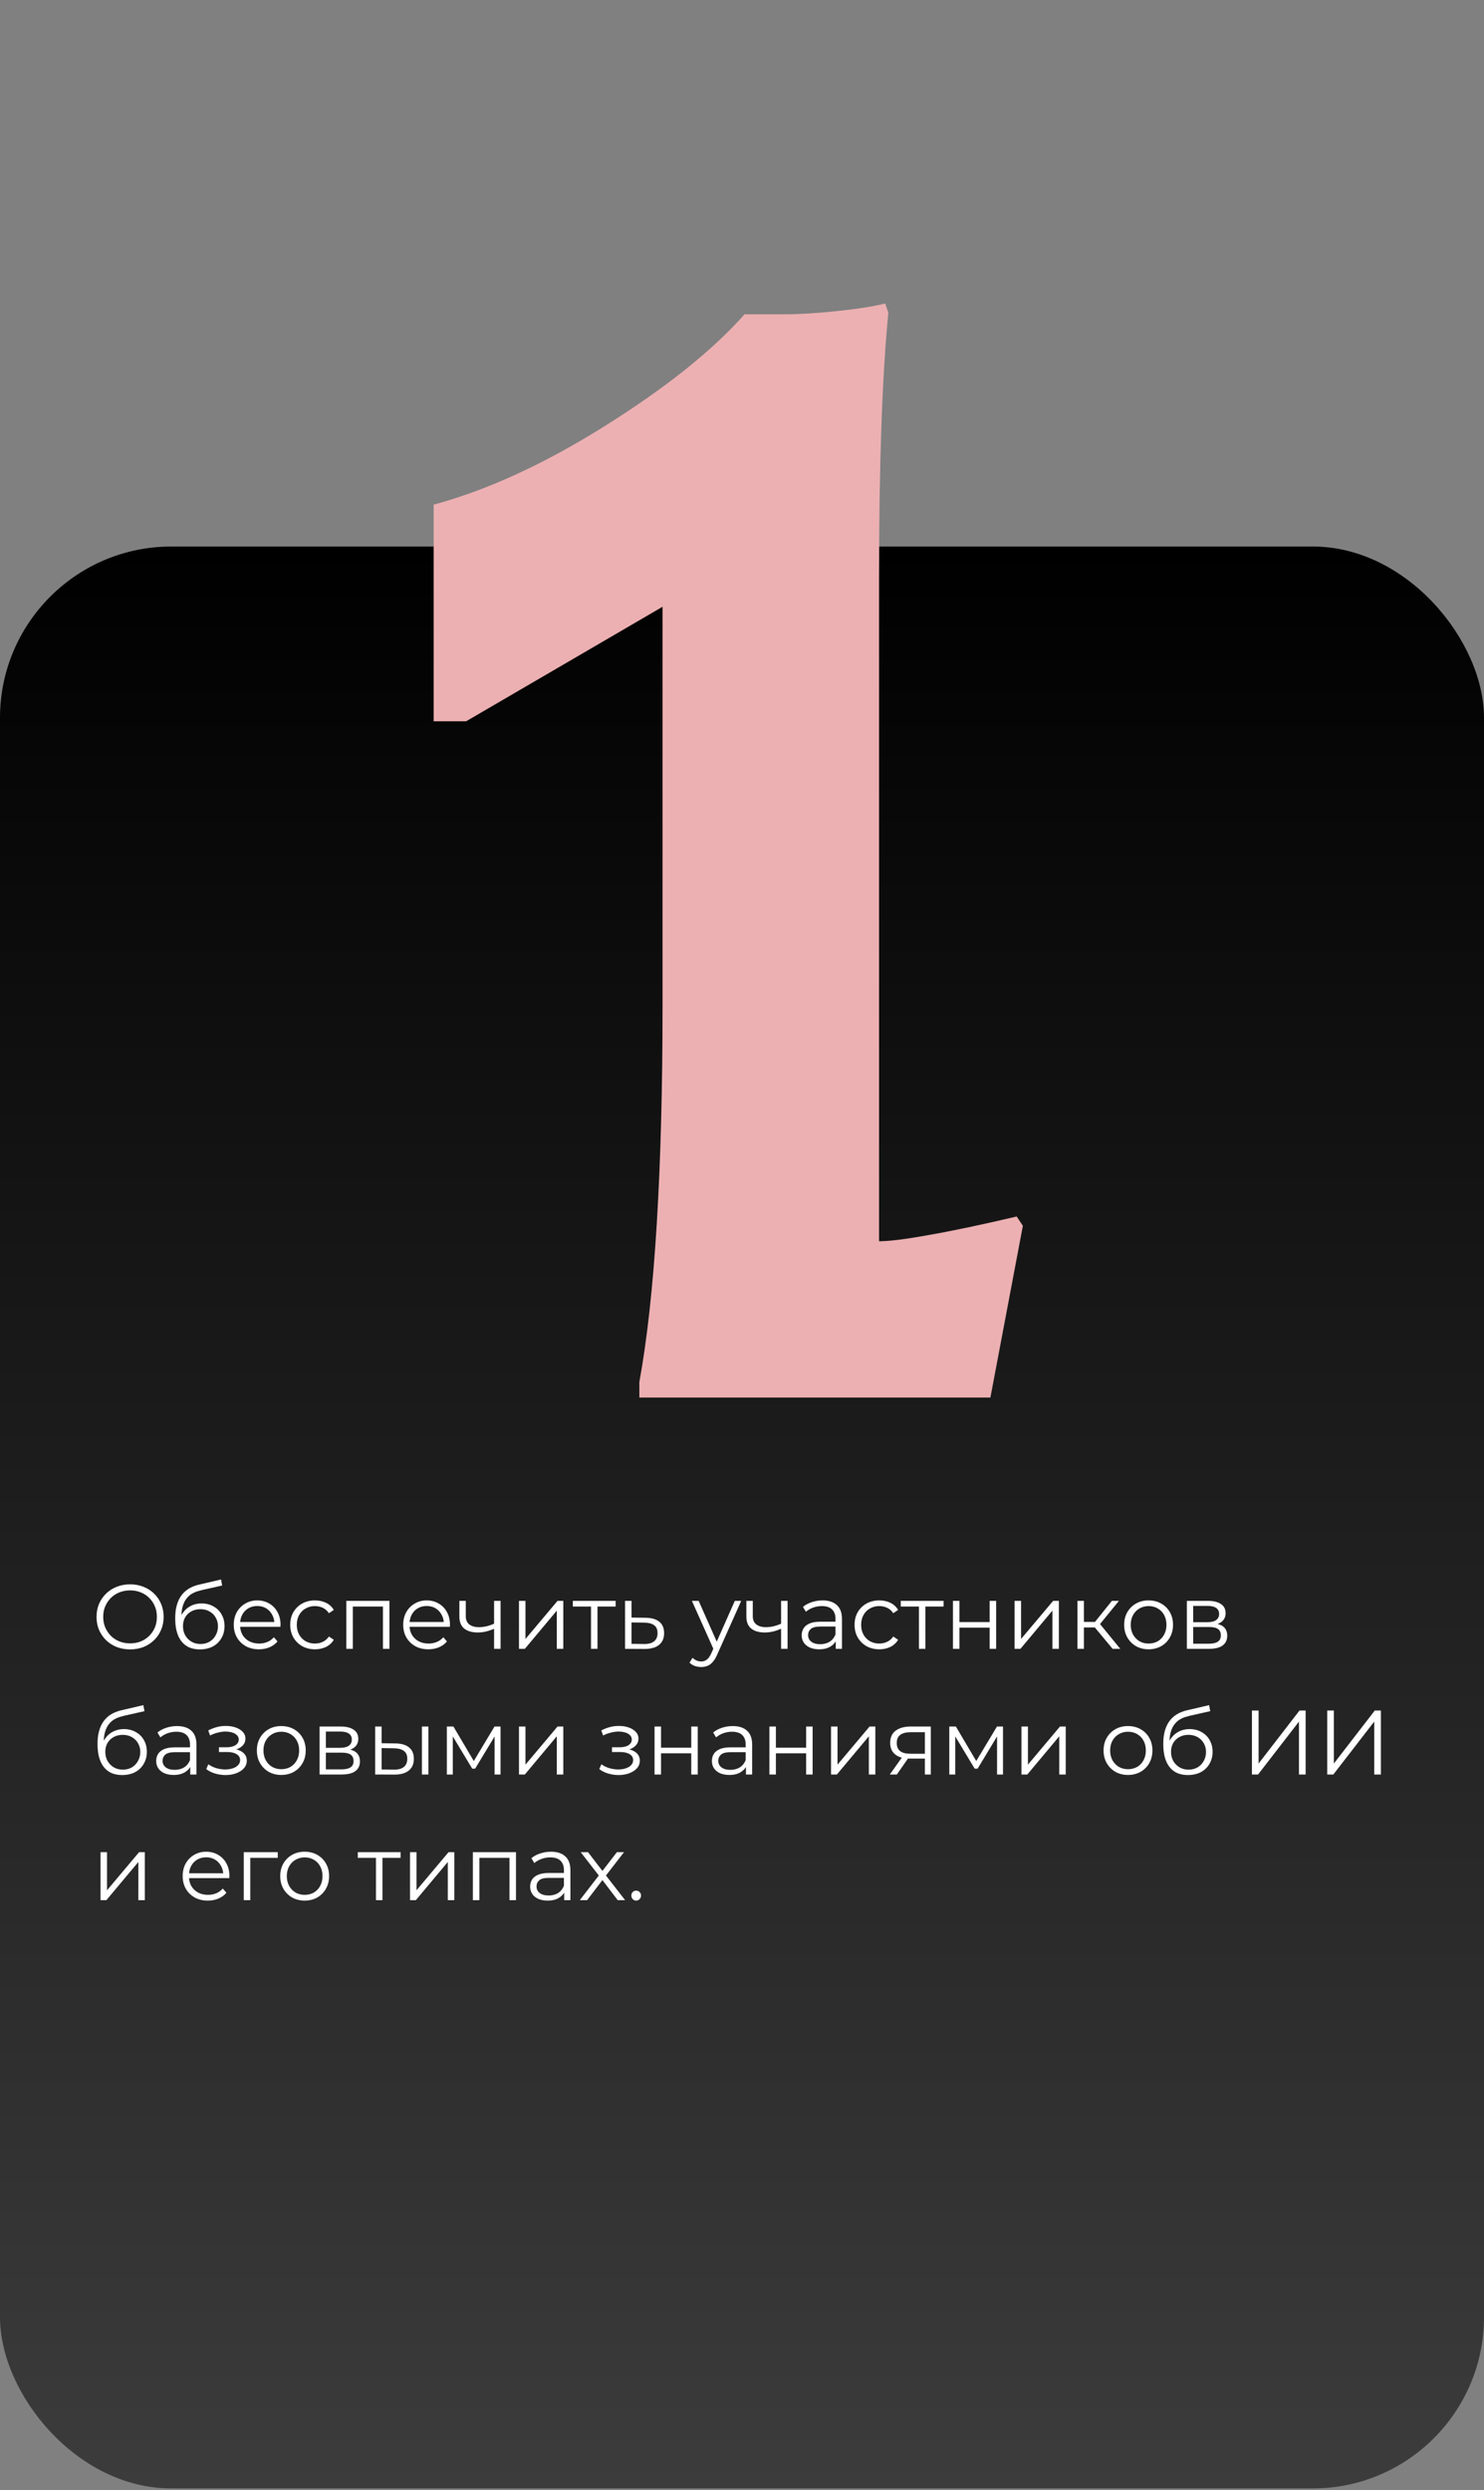 <?xml version="1.0" encoding="UTF-8"?> <svg xmlns="http://www.w3.org/2000/svg" width="260" height="436" viewBox="0 0 260 436" fill="none"><rect x="0" y="0" width="260" height="436" fill="#808080" stroke="none"/><rect y="95.693" width="260" height="340" rx="30" fill="url(#paint0_linear_1420_171)"></rect><path d="M22.8 288.789C21.957 288.789 21.173 288.65 20.448 288.373C19.733 288.085 19.109 287.685 18.576 287.173C18.053 286.65 17.643 286.047 17.344 285.365C17.056 284.671 16.912 283.914 16.912 283.093C16.912 282.271 17.056 281.519 17.344 280.837C17.643 280.143 18.053 279.541 18.576 279.029C19.109 278.506 19.733 278.106 20.448 277.829C21.163 277.541 21.947 277.397 22.8 277.397C23.643 277.397 24.421 277.541 25.136 277.829C25.851 278.106 26.469 278.501 26.992 279.013C27.525 279.525 27.936 280.127 28.224 280.821C28.523 281.514 28.672 282.271 28.672 283.093C28.672 283.914 28.523 284.671 28.224 285.365C27.936 286.058 27.525 286.661 26.992 287.173C26.469 287.685 25.851 288.085 25.136 288.373C24.421 288.65 23.643 288.789 22.8 288.789ZM22.8 287.733C23.472 287.733 24.091 287.621 24.656 287.397C25.232 287.162 25.728 286.837 26.144 286.421C26.571 285.994 26.901 285.503 27.136 284.949C27.371 284.383 27.488 283.765 27.488 283.093C27.488 282.421 27.371 281.807 27.136 281.253C26.901 280.687 26.571 280.197 26.144 279.781C25.728 279.354 25.232 279.029 24.656 278.805C24.091 278.57 23.472 278.453 22.8 278.453C22.128 278.453 21.504 278.57 20.928 278.805C20.352 279.029 19.851 279.354 19.424 279.781C19.008 280.197 18.677 280.687 18.432 281.253C18.197 281.807 18.08 282.421 18.08 283.093C18.08 283.754 18.197 284.367 18.432 284.933C18.677 285.498 19.008 285.994 19.424 286.421C19.851 286.837 20.352 287.162 20.928 287.397C21.504 287.621 22.128 287.733 22.8 287.733ZM35.001 288.789C34.319 288.789 33.711 288.677 33.177 288.453C32.655 288.229 32.207 287.887 31.833 287.429C31.46 286.97 31.177 286.405 30.985 285.733C30.793 285.05 30.697 284.261 30.697 283.365C30.697 282.565 30.772 281.866 30.921 281.269C31.071 280.661 31.279 280.138 31.545 279.701C31.812 279.263 32.121 278.895 32.473 278.597C32.836 278.287 33.225 278.042 33.641 277.861C34.068 277.669 34.505 277.525 34.953 277.429L38.729 276.549L38.921 277.605L35.369 278.405C35.145 278.458 34.873 278.533 34.553 278.629C34.244 278.725 33.924 278.869 33.593 279.061C33.273 279.253 32.975 279.519 32.697 279.861C32.42 280.202 32.196 280.645 32.025 281.189C31.865 281.722 31.785 282.389 31.785 283.189C31.785 283.359 31.791 283.498 31.801 283.605C31.812 283.701 31.823 283.807 31.833 283.925C31.855 284.031 31.871 284.191 31.881 284.405L31.385 283.989C31.503 283.338 31.743 282.773 32.105 282.293C32.468 281.802 32.921 281.423 33.465 281.157C34.02 280.879 34.633 280.741 35.305 280.741C36.084 280.741 36.777 280.911 37.385 281.253C37.993 281.583 38.468 282.047 38.809 282.645C39.161 283.242 39.337 283.935 39.337 284.725C39.337 285.503 39.156 286.202 38.793 286.821C38.441 287.439 37.94 287.925 37.289 288.277C36.639 288.618 35.876 288.789 35.001 288.789ZM35.129 287.845C35.727 287.845 36.255 287.711 36.713 287.445C37.172 287.167 37.529 286.794 37.785 286.325C38.052 285.855 38.185 285.327 38.185 284.741C38.185 284.165 38.052 283.653 37.785 283.205C37.529 282.757 37.172 282.405 36.713 282.149C36.255 281.882 35.721 281.749 35.113 281.749C34.516 281.749 33.988 281.877 33.529 282.133C33.071 282.378 32.708 282.725 32.441 283.173C32.185 283.621 32.057 284.138 32.057 284.725C32.057 285.311 32.185 285.839 32.441 286.309C32.708 286.778 33.071 287.151 33.529 287.429C33.999 287.706 34.532 287.845 35.129 287.845ZM45.372 288.773C44.498 288.773 43.73 288.591 43.068 288.229C42.407 287.855 41.89 287.349 41.516 286.709C41.143 286.058 40.956 285.317 40.956 284.485C40.956 283.653 41.132 282.917 41.484 282.277C41.847 281.637 42.338 281.135 42.956 280.773C43.586 280.399 44.29 280.213 45.068 280.213C45.858 280.213 46.556 280.394 47.164 280.757C47.783 281.109 48.268 281.61 48.62 282.261C48.972 282.901 49.148 283.642 49.148 284.485C49.148 284.538 49.143 284.597 49.132 284.661C49.132 284.714 49.132 284.773 49.132 284.837H41.82V283.989H48.524L48.076 284.325C48.076 283.717 47.943 283.178 47.676 282.709C47.42 282.229 47.068 281.855 46.62 281.589C46.172 281.322 45.655 281.189 45.068 281.189C44.492 281.189 43.975 281.322 43.516 281.589C43.058 281.855 42.7 282.229 42.444 282.709C42.188 283.189 42.06 283.738 42.06 284.357V284.533C42.06 285.173 42.199 285.738 42.476 286.229C42.764 286.709 43.159 287.087 43.66 287.365C44.172 287.631 44.754 287.765 45.404 287.765C45.916 287.765 46.391 287.674 46.828 287.493C47.276 287.311 47.66 287.034 47.98 286.661L48.62 287.397C48.247 287.845 47.778 288.186 47.212 288.421C46.658 288.655 46.044 288.773 45.372 288.773ZM55.183 288.773C54.351 288.773 53.604 288.591 52.943 288.229C52.292 287.855 51.78 287.349 51.407 286.709C51.033 286.058 50.847 285.317 50.847 284.485C50.847 283.642 51.033 282.901 51.407 282.261C51.78 281.621 52.292 281.119 52.943 280.757C53.604 280.394 54.351 280.213 55.183 280.213C55.898 280.213 56.543 280.351 57.119 280.629C57.695 280.906 58.148 281.322 58.479 281.877L57.631 282.453C57.343 282.026 56.986 281.711 56.559 281.509C56.132 281.306 55.668 281.205 55.167 281.205C54.569 281.205 54.031 281.343 53.551 281.621C53.071 281.887 52.692 282.266 52.415 282.757C52.138 283.247 51.999 283.823 51.999 284.485C51.999 285.146 52.138 285.722 52.415 286.213C52.692 286.703 53.071 287.087 53.551 287.365C54.031 287.631 54.569 287.765 55.167 287.765C55.668 287.765 56.132 287.663 56.559 287.461C56.986 287.258 57.343 286.949 57.631 286.533L58.479 287.109C58.148 287.653 57.695 288.069 57.119 288.357C56.543 288.634 55.898 288.773 55.183 288.773ZM60.678 288.693V280.293H68.231V288.693H67.094V280.981L67.382 281.285H61.526L61.815 280.981V288.693H60.678ZM75.06 288.773C74.185 288.773 73.417 288.591 72.756 288.229C72.094 287.855 71.577 287.349 71.204 286.709C70.83 286.058 70.644 285.317 70.644 284.485C70.644 283.653 70.82 282.917 71.172 282.277C71.534 281.637 72.025 281.135 72.644 280.773C73.273 280.399 73.977 280.213 74.756 280.213C75.545 280.213 76.244 280.394 76.852 280.757C77.47 281.109 77.956 281.61 78.308 282.261C78.66 282.901 78.836 283.642 78.836 284.485C78.836 284.538 78.83 284.597 78.82 284.661C78.82 284.714 78.82 284.773 78.82 284.837H71.508V283.989H78.212L77.764 284.325C77.764 283.717 77.63 283.178 77.364 282.709C77.108 282.229 76.756 281.855 76.308 281.589C75.86 281.322 75.342 281.189 74.756 281.189C74.18 281.189 73.662 281.322 73.204 281.589C72.745 281.855 72.388 282.229 72.132 282.709C71.876 283.189 71.748 283.738 71.748 284.357V284.533C71.748 285.173 71.886 285.738 72.164 286.229C72.452 286.709 72.846 287.087 73.348 287.365C73.86 287.631 74.441 287.765 75.092 287.765C75.604 287.765 76.078 287.674 76.516 287.493C76.964 287.311 77.348 287.034 77.668 286.661L78.308 287.397C77.934 287.845 77.465 288.186 76.9 288.421C76.345 288.655 75.732 288.773 75.06 288.773ZM86.662 285.141C86.172 285.354 85.676 285.525 85.174 285.653C84.684 285.77 84.193 285.829 83.702 285.829C82.71 285.829 81.926 285.605 81.35 285.157C80.774 284.698 80.486 283.994 80.486 283.045V280.293H81.606V282.981C81.606 283.621 81.814 284.101 82.23 284.421C82.646 284.741 83.206 284.901 83.91 284.901C84.337 284.901 84.785 284.847 85.254 284.741C85.724 284.623 86.198 284.458 86.678 284.245L86.662 285.141ZM86.566 288.693V280.293H87.702V288.693H86.566ZM90.928 288.693V280.293H92.064V286.965L97.68 280.293H98.689V288.693H97.552V282.005L91.953 288.693H90.928ZM103.544 288.693V280.981L103.832 281.285H100.36V280.293H107.864V281.285H104.392L104.68 280.981V288.693H103.544ZM113.123 283.253C114.179 283.263 114.979 283.498 115.523 283.957C116.077 284.415 116.355 285.077 116.355 285.941C116.355 286.837 116.056 287.525 115.459 288.005C114.872 288.485 114.019 288.719 112.899 288.709L109.507 288.693V280.293H110.643V283.221L113.123 283.253ZM112.835 287.845C113.613 287.855 114.2 287.701 114.595 287.381C115 287.05 115.203 286.57 115.203 285.941C115.203 285.311 115.005 284.853 114.611 284.565C114.216 284.266 113.624 284.111 112.835 284.101L110.643 284.069V287.813L112.835 287.845ZM122.854 291.877C122.459 291.877 122.08 291.813 121.718 291.685C121.366 291.557 121.062 291.365 120.806 291.109L121.334 290.261C121.547 290.463 121.776 290.618 122.022 290.725C122.278 290.842 122.56 290.901 122.87 290.901C123.243 290.901 123.563 290.794 123.83 290.581C124.107 290.378 124.368 290.015 124.614 289.493L125.158 288.261L125.286 288.085L128.742 280.293H129.862L125.654 289.701C125.419 290.245 125.158 290.677 124.87 290.997C124.592 291.317 124.288 291.541 123.958 291.669C123.627 291.807 123.259 291.877 122.854 291.877ZM125.094 288.933L121.222 280.293H122.406L125.83 288.005L125.094 288.933ZM136.944 285.141C136.453 285.354 135.957 285.525 135.456 285.653C134.965 285.77 134.474 285.829 133.984 285.829C132.992 285.829 132.208 285.605 131.632 285.157C131.056 284.698 130.768 283.994 130.768 283.045V280.293H131.888V282.981C131.888 283.621 132.096 284.101 132.512 284.421C132.928 284.741 133.488 284.901 134.192 284.901C134.618 284.901 135.066 284.847 135.536 284.741C136.005 284.623 136.48 284.458 136.96 284.245L136.944 285.141ZM136.848 288.693V280.293H137.984V288.693H136.848ZM146.426 288.693V286.837L146.378 286.533V283.429C146.378 282.714 146.175 282.165 145.77 281.781C145.375 281.397 144.783 281.205 143.994 281.205C143.45 281.205 142.932 281.295 142.442 281.477C141.951 281.658 141.535 281.898 141.194 282.197L140.682 281.349C141.108 280.986 141.62 280.709 142.218 280.517C142.815 280.314 143.444 280.213 144.106 280.213C145.194 280.213 146.031 280.485 146.618 281.029C147.215 281.562 147.514 282.378 147.514 283.477V288.693H146.426ZM143.53 288.773C142.9 288.773 142.351 288.671 141.882 288.469C141.423 288.255 141.071 287.967 140.826 287.605C140.58 287.231 140.458 286.805 140.458 286.325C140.458 285.887 140.559 285.493 140.762 285.141C140.975 284.778 141.316 284.49 141.786 284.277C142.266 284.053 142.906 283.941 143.706 283.941H146.602V284.789H143.738C142.927 284.789 142.362 284.933 142.042 285.221C141.732 285.509 141.578 285.866 141.578 286.293C141.578 286.773 141.764 287.157 142.138 287.445C142.511 287.733 143.034 287.877 143.706 287.877C144.346 287.877 144.895 287.733 145.354 287.445C145.823 287.146 146.164 286.719 146.378 286.165L146.634 286.949C146.42 287.503 146.047 287.946 145.514 288.277C144.991 288.607 144.33 288.773 143.53 288.773ZM154.058 288.773C153.226 288.773 152.479 288.591 151.818 288.229C151.167 287.855 150.655 287.349 150.282 286.709C149.909 286.058 149.722 285.317 149.722 284.485C149.722 283.642 149.909 282.901 150.282 282.261C150.655 281.621 151.167 281.119 151.818 280.757C152.479 280.394 153.226 280.213 154.058 280.213C154.773 280.213 155.418 280.351 155.994 280.629C156.57 280.906 157.023 281.322 157.354 281.877L156.506 282.453C156.218 282.026 155.861 281.711 155.434 281.509C155.007 281.306 154.543 281.205 154.042 281.205C153.445 281.205 152.906 281.343 152.426 281.621C151.946 281.887 151.567 282.266 151.29 282.757C151.013 283.247 150.874 283.823 150.874 284.485C150.874 285.146 151.013 285.722 151.29 286.213C151.567 286.703 151.946 287.087 152.426 287.365C152.906 287.631 153.445 287.765 154.042 287.765C154.543 287.765 155.007 287.663 155.434 287.461C155.861 287.258 156.218 286.949 156.506 286.533L157.354 287.109C157.023 287.653 156.57 288.069 155.994 288.357C155.418 288.634 154.773 288.773 154.058 288.773ZM160.997 288.693V280.981L161.285 281.285H157.813V280.293H165.317V281.285H161.845L162.133 280.981V288.693H160.997ZM166.96 288.693V280.293H168.096V284.005H173.392V280.293H174.528V288.693H173.392V284.981H168.096V288.693H166.96ZM177.757 288.693V280.293H178.893V286.965L184.509 280.293H185.517V288.693H184.381V282.005L178.781 288.693H177.757ZM194.932 288.693L191.476 284.533L192.42 283.973L196.276 288.693H194.932ZM188.772 288.693V280.293H189.908V288.693H188.772ZM189.556 284.949V283.973H192.26V284.949H189.556ZM192.516 284.613L191.46 284.453L194.804 280.293H196.036L192.516 284.613ZM201.228 288.773C200.418 288.773 199.687 288.591 199.036 288.229C198.396 287.855 197.89 287.349 197.516 286.709C197.143 286.058 196.956 285.317 196.956 284.485C196.956 283.642 197.143 282.901 197.516 282.261C197.89 281.621 198.396 281.119 199.036 280.757C199.676 280.394 200.407 280.213 201.228 280.213C202.06 280.213 202.796 280.394 203.436 280.757C204.087 281.119 204.594 281.621 204.956 282.261C205.33 282.901 205.516 283.642 205.516 284.485C205.516 285.317 205.33 286.058 204.956 286.709C204.594 287.349 204.087 287.855 203.436 288.229C202.786 288.591 202.05 288.773 201.228 288.773ZM201.228 287.765C201.836 287.765 202.375 287.631 202.844 287.365C203.314 287.087 203.682 286.703 203.948 286.213C204.226 285.711 204.364 285.135 204.364 284.485C204.364 283.823 204.226 283.247 203.948 282.757C203.682 282.266 203.314 281.887 202.844 281.621C202.375 281.343 201.842 281.205 201.244 281.205C200.647 281.205 200.114 281.343 199.644 281.621C199.175 281.887 198.802 282.266 198.524 282.757C198.247 283.247 198.108 283.823 198.108 284.485C198.108 285.135 198.247 285.711 198.524 286.213C198.802 286.703 199.175 287.087 199.644 287.365C200.114 287.631 200.642 287.765 201.228 287.765ZM207.944 288.693V280.293H211.656C212.605 280.293 213.352 280.474 213.896 280.837C214.451 281.199 214.728 281.733 214.728 282.437C214.728 283.119 214.467 283.647 213.944 284.021C213.421 284.383 212.733 284.565 211.88 284.565L212.104 284.229C213.107 284.229 213.843 284.415 214.312 284.789C214.781 285.162 215.016 285.701 215.016 286.405C215.016 287.13 214.749 287.695 214.216 288.101C213.693 288.495 212.877 288.693 211.768 288.693H207.944ZM209.048 287.797H211.72C212.435 287.797 212.973 287.685 213.336 287.461C213.709 287.226 213.896 286.853 213.896 286.341C213.896 285.829 213.731 285.455 213.4 285.221C213.069 284.986 212.547 284.869 211.832 284.869H209.048V287.797ZM209.048 284.021H211.576C212.227 284.021 212.723 283.898 213.064 283.653C213.416 283.407 213.592 283.05 213.592 282.581C213.592 282.111 213.416 281.759 213.064 281.525C212.723 281.29 212.227 281.173 211.576 281.173H209.048V284.021ZM21.392 310.789C20.709 310.789 20.101 310.677 19.568 310.453C19.045 310.229 18.597 309.887 18.224 309.429C17.851 308.97 17.568 308.405 17.376 307.733C17.184 307.05 17.088 306.261 17.088 305.365C17.088 304.565 17.163 303.866 17.312 303.269C17.461 302.661 17.669 302.138 17.936 301.701C18.203 301.263 18.512 300.895 18.864 300.597C19.227 300.287 19.616 300.042 20.032 299.861C20.459 299.669 20.896 299.525 21.344 299.429L25.12 298.549L25.312 299.605L21.76 300.405C21.536 300.458 21.264 300.533 20.944 300.629C20.635 300.725 20.315 300.869 19.984 301.061C19.664 301.253 19.365 301.519 19.088 301.861C18.811 302.202 18.587 302.645 18.416 303.189C18.256 303.722 18.176 304.389 18.176 305.189C18.176 305.359 18.181 305.498 18.192 305.605C18.203 305.701 18.213 305.807 18.224 305.925C18.245 306.031 18.261 306.191 18.272 306.405L17.776 305.989C17.893 305.338 18.133 304.773 18.496 304.293C18.859 303.802 19.312 303.423 19.856 303.157C20.411 302.879 21.024 302.741 21.696 302.741C22.475 302.741 23.168 302.911 23.776 303.253C24.384 303.583 24.859 304.047 25.2 304.645C25.552 305.242 25.728 305.935 25.728 306.725C25.728 307.503 25.547 308.202 25.184 308.821C24.832 309.439 24.331 309.925 23.68 310.277C23.029 310.618 22.267 310.789 21.392 310.789ZM21.52 309.845C22.117 309.845 22.645 309.711 23.104 309.445C23.563 309.167 23.92 308.794 24.176 308.325C24.443 307.855 24.576 307.327 24.576 306.741C24.576 306.165 24.443 305.653 24.176 305.205C23.92 304.757 23.563 304.405 23.104 304.149C22.645 303.882 22.112 303.749 21.504 303.749C20.907 303.749 20.379 303.877 19.92 304.133C19.461 304.378 19.099 304.725 18.832 305.173C18.576 305.621 18.448 306.138 18.448 306.725C18.448 307.311 18.576 307.839 18.832 308.309C19.099 308.778 19.461 309.151 19.92 309.429C20.389 309.706 20.923 309.845 21.52 309.845ZM33.332 310.693V308.837L33.284 308.533V305.429C33.284 304.714 33.081 304.165 32.676 303.781C32.281 303.397 31.689 303.205 30.9 303.205C30.356 303.205 29.839 303.295 29.348 303.477C28.857 303.658 28.441 303.898 28.1 304.197L27.588 303.349C28.015 302.986 28.527 302.709 29.124 302.517C29.721 302.314 30.351 302.213 31.012 302.213C32.1 302.213 32.937 302.485 33.524 303.029C34.121 303.562 34.42 304.378 34.42 305.477V310.693H33.332ZM30.436 310.773C29.807 310.773 29.257 310.671 28.788 310.469C28.329 310.255 27.977 309.967 27.732 309.605C27.487 309.231 27.364 308.805 27.364 308.325C27.364 307.887 27.465 307.493 27.668 307.141C27.881 306.778 28.223 306.49 28.692 306.277C29.172 306.053 29.812 305.941 30.612 305.941H33.508V306.789H30.644C29.833 306.789 29.268 306.933 28.948 307.221C28.639 307.509 28.484 307.866 28.484 308.293C28.484 308.773 28.671 309.157 29.044 309.445C29.417 309.733 29.94 309.877 30.612 309.877C31.252 309.877 31.801 309.733 32.26 309.445C32.729 309.146 33.071 308.719 33.284 308.165L33.54 308.949C33.327 309.503 32.953 309.946 32.42 310.277C31.897 310.607 31.236 310.773 30.436 310.773ZM39.528 310.789C38.92 310.789 38.318 310.703 37.72 310.533C37.123 310.362 36.595 310.101 36.136 309.749L36.504 308.901C36.91 309.199 37.379 309.429 37.912 309.589C38.446 309.738 38.974 309.813 39.496 309.813C40.019 309.802 40.472 309.727 40.856 309.589C41.24 309.45 41.539 309.258 41.752 309.013C41.966 308.767 42.072 308.49 42.072 308.181C42.072 307.733 41.87 307.386 41.464 307.141C41.059 306.885 40.504 306.757 39.8 306.757H38.36V305.925H39.72C40.136 305.925 40.504 305.871 40.824 305.765C41.144 305.658 41.39 305.503 41.56 305.301C41.742 305.098 41.832 304.858 41.832 304.581C41.832 304.282 41.726 304.026 41.512 303.813C41.31 303.599 41.027 303.439 40.664 303.333C40.302 303.226 39.891 303.173 39.432 303.173C39.016 303.183 38.584 303.247 38.136 303.365C37.688 303.471 37.246 303.637 36.808 303.861L36.488 302.981C36.979 302.725 37.464 302.533 37.944 302.405C38.435 302.266 38.926 302.197 39.416 302.197C40.088 302.175 40.691 302.255 41.224 302.437C41.768 302.618 42.2 302.879 42.52 303.221C42.84 303.551 43 303.951 43 304.421C43 304.837 42.872 305.199 42.616 305.509C42.36 305.818 42.019 306.058 41.592 306.229C41.166 306.399 40.68 306.485 40.136 306.485L40.184 306.181C41.144 306.181 41.891 306.367 42.424 306.741C42.968 307.114 43.24 307.621 43.24 308.261C43.24 308.762 43.075 309.205 42.744 309.589C42.414 309.962 41.966 310.255 41.4 310.469C40.846 310.682 40.222 310.789 39.528 310.789ZM49.275 310.773C48.465 310.773 47.734 310.591 47.083 310.229C46.443 309.855 45.937 309.349 45.563 308.709C45.19 308.058 45.003 307.317 45.003 306.485C45.003 305.642 45.19 304.901 45.563 304.261C45.937 303.621 46.443 303.119 47.083 302.757C47.723 302.394 48.454 302.213 49.275 302.213C50.107 302.213 50.843 302.394 51.483 302.757C52.134 303.119 52.641 303.621 53.003 304.261C53.377 304.901 53.563 305.642 53.563 306.485C53.563 307.317 53.377 308.058 53.003 308.709C52.641 309.349 52.134 309.855 51.483 310.229C50.833 310.591 50.096 310.773 49.275 310.773ZM49.275 309.765C49.883 309.765 50.422 309.631 50.891 309.365C51.361 309.087 51.728 308.703 51.995 308.213C52.273 307.711 52.411 307.135 52.411 306.485C52.411 305.823 52.273 305.247 51.995 304.757C51.728 304.266 51.361 303.887 50.891 303.621C50.422 303.343 49.889 303.205 49.291 303.205C48.694 303.205 48.16 303.343 47.691 303.621C47.222 303.887 46.849 304.266 46.571 304.757C46.294 305.247 46.155 305.823 46.155 306.485C46.155 307.135 46.294 307.711 46.571 308.213C46.849 308.703 47.222 309.087 47.691 309.365C48.16 309.631 48.688 309.765 49.275 309.765ZM55.991 310.693V302.293H59.703C60.652 302.293 61.399 302.474 61.943 302.837C62.498 303.199 62.775 303.733 62.775 304.437C62.775 305.119 62.514 305.647 61.991 306.021C61.468 306.383 60.78 306.565 59.927 306.565L60.151 306.229C61.154 306.229 61.89 306.415 62.359 306.789C62.828 307.162 63.063 307.701 63.063 308.405C63.063 309.13 62.796 309.695 62.263 310.101C61.74 310.495 60.924 310.693 59.815 310.693H55.991ZM57.095 309.797H59.767C60.482 309.797 61.02 309.685 61.383 309.461C61.756 309.226 61.943 308.853 61.943 308.341C61.943 307.829 61.778 307.455 61.447 307.221C61.116 306.986 60.594 306.869 59.879 306.869H57.095V309.797ZM57.095 306.021H59.623C60.274 306.021 60.77 305.898 61.111 305.653C61.463 305.407 61.639 305.05 61.639 304.581C61.639 304.111 61.463 303.759 61.111 303.525C60.77 303.29 60.274 303.173 59.623 303.173H57.095V306.021ZM73.917 310.693V302.293H75.053V310.693H73.917ZM69.261 305.253C70.317 305.263 71.123 305.498 71.677 305.957C72.232 306.415 72.509 307.077 72.509 307.941C72.509 308.837 72.211 309.525 71.613 310.005C71.016 310.485 70.163 310.719 69.053 310.709L65.725 310.693V302.293H66.861V305.221L69.261 305.253ZM68.973 309.845C69.763 309.855 70.355 309.701 70.749 309.381C71.155 309.05 71.357 308.57 71.357 307.941C71.357 307.311 71.16 306.853 70.765 306.565C70.371 306.266 69.773 306.111 68.973 306.101L66.861 306.069V309.813L68.973 309.845ZM78.288 310.693V302.293H79.44L83.248 308.741H82.768L86.64 302.293H87.696V310.693H86.656V303.589L86.864 303.685L83.248 309.669H82.736L79.088 303.621L79.328 303.573V310.693H78.288ZM90.928 310.693V302.293H92.064V308.965L97.68 302.293H98.689V310.693H97.552V304.005L91.953 310.693H90.928ZM108.388 310.789C107.78 310.789 107.177 310.703 106.58 310.533C105.982 310.362 105.454 310.101 104.996 309.749L105.364 308.901C105.769 309.199 106.238 309.429 106.772 309.589C107.305 309.738 107.833 309.813 108.356 309.813C108.878 309.802 109.332 309.727 109.716 309.589C110.1 309.45 110.398 309.258 110.612 309.013C110.825 308.767 110.932 308.49 110.932 308.181C110.932 307.733 110.729 307.386 110.324 307.141C109.918 306.885 109.364 306.757 108.66 306.757H107.22V305.925H108.58C108.996 305.925 109.364 305.871 109.684 305.765C110.004 305.658 110.249 305.503 110.42 305.301C110.601 305.098 110.692 304.858 110.692 304.581C110.692 304.282 110.585 304.026 110.372 303.813C110.169 303.599 109.886 303.439 109.524 303.333C109.161 303.226 108.75 303.173 108.292 303.173C107.876 303.183 107.444 303.247 106.996 303.365C106.548 303.471 106.105 303.637 105.668 303.861L105.348 302.981C105.838 302.725 106.324 302.533 106.804 302.405C107.294 302.266 107.785 302.197 108.276 302.197C108.948 302.175 109.55 302.255 110.084 302.437C110.628 302.618 111.06 302.879 111.38 303.221C111.7 303.551 111.86 303.951 111.86 304.421C111.86 304.837 111.732 305.199 111.476 305.509C111.22 305.818 110.878 306.058 110.452 306.229C110.025 306.399 109.54 306.485 108.996 306.485L109.044 306.181C110.004 306.181 110.75 306.367 111.284 306.741C111.828 307.114 112.1 307.621 112.1 308.261C112.1 308.762 111.934 309.205 111.604 309.589C111.273 309.962 110.825 310.255 110.26 310.469C109.705 310.682 109.081 310.789 108.388 310.789ZM114.679 310.693V302.293H115.815V306.005H121.111V302.293H122.247V310.693H121.111V306.981H115.815V310.693H114.679ZM130.691 310.693V308.837L130.643 308.533V305.429C130.643 304.714 130.441 304.165 130.035 303.781C129.641 303.397 129.049 303.205 128.259 303.205C127.715 303.205 127.198 303.295 126.707 303.477C126.217 303.658 125.801 303.898 125.459 304.197L124.947 303.349C125.374 302.986 125.886 302.709 126.483 302.517C127.081 302.314 127.71 302.213 128.371 302.213C129.459 302.213 130.297 302.485 130.883 303.029C131.481 303.562 131.779 304.378 131.779 305.477V310.693H130.691ZM127.795 310.773C127.166 310.773 126.617 310.671 126.147 310.469C125.689 310.255 125.337 309.967 125.091 309.605C124.846 309.231 124.723 308.805 124.723 308.325C124.723 307.887 124.825 307.493 125.027 307.141C125.241 306.778 125.582 306.49 126.051 306.277C126.531 306.053 127.171 305.941 127.971 305.941H130.867V306.789H128.003C127.193 306.789 126.627 306.933 126.307 307.221C125.998 307.509 125.843 307.866 125.843 308.293C125.843 308.773 126.03 309.157 126.403 309.445C126.777 309.733 127.299 309.877 127.971 309.877C128.611 309.877 129.161 309.733 129.619 309.445C130.089 309.146 130.43 308.719 130.643 308.165L130.899 308.949C130.686 309.503 130.313 309.946 129.779 310.277C129.257 310.607 128.595 310.773 127.795 310.773ZM134.804 310.693V302.293H135.94V306.005H141.236V302.293H142.372V310.693H141.236V306.981H135.94V310.693H134.804ZM145.6 310.693V302.293H146.736V308.965L152.352 302.293H153.36V310.693H152.224V304.005L146.624 310.693H145.6ZM162.04 310.693V307.669L162.248 307.909H159.4C158.323 307.909 157.48 307.674 156.872 307.205C156.264 306.735 155.96 306.053 155.96 305.157C155.96 304.197 156.285 303.482 156.936 303.013C157.587 302.533 158.456 302.293 159.544 302.293H163.08V310.693H162.04ZM155.896 310.693L158.2 307.461H159.384L157.128 310.693H155.896ZM162.04 307.333V302.949L162.248 303.285H159.576C158.797 303.285 158.189 303.434 157.752 303.733C157.325 304.031 157.112 304.517 157.112 305.189C157.112 306.437 157.907 307.061 159.496 307.061H162.248L162.04 307.333ZM166.319 310.693V302.293H167.471L171.279 308.741H170.799L174.671 302.293H175.727V310.693H174.687V303.589L174.895 303.685L171.279 309.669H170.767L167.119 303.621L167.359 303.573V310.693H166.319ZM178.96 310.693V302.293H180.096V308.965L185.712 302.293H186.72V310.693H185.584V304.005L179.984 310.693H178.96ZM197.619 310.773C196.808 310.773 196.078 310.591 195.427 310.229C194.787 309.855 194.28 309.349 193.907 308.709C193.534 308.058 193.347 307.317 193.347 306.485C193.347 305.642 193.534 304.901 193.907 304.261C194.28 303.621 194.787 303.119 195.427 302.757C196.067 302.394 196.798 302.213 197.619 302.213C198.451 302.213 199.187 302.394 199.827 302.757C200.478 303.119 200.984 303.621 201.347 304.261C201.72 304.901 201.907 305.642 201.907 306.485C201.907 307.317 201.72 308.058 201.347 308.709C200.984 309.349 200.478 309.855 199.827 310.229C199.176 310.591 198.44 310.773 197.619 310.773ZM197.619 309.765C198.227 309.765 198.766 309.631 199.235 309.365C199.704 309.087 200.072 308.703 200.339 308.213C200.616 307.711 200.755 307.135 200.755 306.485C200.755 305.823 200.616 305.247 200.339 304.757C200.072 304.266 199.704 303.887 199.235 303.621C198.766 303.343 198.232 303.205 197.635 303.205C197.038 303.205 196.504 303.343 196.035 303.621C195.566 303.887 195.192 304.266 194.915 304.757C194.638 305.247 194.499 305.823 194.499 306.485C194.499 307.135 194.638 307.711 194.915 308.213C195.192 308.703 195.566 309.087 196.035 309.365C196.504 309.631 197.032 309.765 197.619 309.765ZM208.111 310.789C207.428 310.789 206.82 310.677 206.287 310.453C205.764 310.229 205.316 309.887 204.943 309.429C204.569 308.97 204.287 308.405 204.095 307.733C203.903 307.05 203.807 306.261 203.807 305.365C203.807 304.565 203.881 303.866 204.031 303.269C204.18 302.661 204.388 302.138 204.655 301.701C204.921 301.263 205.231 300.895 205.583 300.597C205.945 300.287 206.335 300.042 206.751 299.861C207.177 299.669 207.615 299.525 208.063 299.429L211.839 298.549L212.031 299.605L208.479 300.405C208.255 300.458 207.983 300.533 207.663 300.629C207.353 300.725 207.033 300.869 206.703 301.061C206.383 301.253 206.084 301.519 205.807 301.861C205.529 302.202 205.305 302.645 205.135 303.189C204.975 303.722 204.895 304.389 204.895 305.189C204.895 305.359 204.9 305.498 204.911 305.605C204.921 305.701 204.932 305.807 204.943 305.925C204.964 306.031 204.98 306.191 204.991 306.405L204.495 305.989C204.612 305.338 204.852 304.773 205.215 304.293C205.577 303.802 206.031 303.423 206.575 303.157C207.129 302.879 207.743 302.741 208.415 302.741C209.193 302.741 209.887 302.911 210.495 303.253C211.103 303.583 211.577 304.047 211.919 304.645C212.271 305.242 212.447 305.935 212.447 306.725C212.447 307.503 212.265 308.202 211.903 308.821C211.551 309.439 211.049 309.925 210.399 310.277C209.748 310.618 208.985 310.789 208.111 310.789ZM208.239 309.845C208.836 309.845 209.364 309.711 209.823 309.445C210.281 309.167 210.639 308.794 210.895 308.325C211.161 307.855 211.295 307.327 211.295 306.741C211.295 306.165 211.161 305.653 210.895 305.205C210.639 304.757 210.281 304.405 209.823 304.149C209.364 303.882 208.831 303.749 208.223 303.749C207.625 303.749 207.097 303.877 206.639 304.133C206.18 304.378 205.817 304.725 205.551 305.173C205.295 305.621 205.167 306.138 205.167 306.725C205.167 307.311 205.295 307.839 205.551 308.309C205.817 308.778 206.18 309.151 206.639 309.429C207.108 309.706 207.641 309.845 208.239 309.845ZM219.341 310.693V299.493H220.509V308.773L227.677 299.493H228.749V310.693H227.581V301.429L220.413 310.693H219.341ZM232.529 310.693V299.493H233.697V308.773L240.865 299.493H241.937V310.693H240.769V301.429L233.601 310.693H232.529ZM17.616 332.693V324.293H18.752V330.965L24.368 324.293H25.376V332.693H24.24V326.005L18.64 332.693H17.616ZM36.419 332.773C35.544 332.773 34.776 332.591 34.115 332.229C33.454 331.855 32.937 331.349 32.563 330.709C32.19 330.058 32.003 329.317 32.003 328.485C32.003 327.653 32.179 326.917 32.531 326.277C32.894 325.637 33.385 325.135 34.003 324.773C34.633 324.399 35.337 324.213 36.115 324.213C36.904 324.213 37.603 324.394 38.211 324.757C38.83 325.109 39.315 325.61 39.667 326.261C40.019 326.901 40.195 327.642 40.195 328.485C40.195 328.538 40.19 328.597 40.179 328.661C40.179 328.714 40.179 328.773 40.179 328.837H32.867V327.989H39.571L39.123 328.325C39.123 327.717 38.99 327.178 38.723 326.709C38.467 326.229 38.115 325.855 37.667 325.589C37.219 325.322 36.702 325.189 36.115 325.189C35.539 325.189 35.022 325.322 34.563 325.589C34.105 325.855 33.747 326.229 33.491 326.709C33.235 327.189 33.107 327.738 33.107 328.357V328.533C33.107 329.173 33.246 329.738 33.523 330.229C33.811 330.709 34.206 331.087 34.707 331.365C35.219 331.631 35.8 331.765 36.451 331.765C36.963 331.765 37.438 331.674 37.875 331.493C38.323 331.311 38.707 331.034 39.027 330.661L39.667 331.397C39.294 331.845 38.825 332.186 38.259 332.421C37.705 332.655 37.091 332.773 36.419 332.773ZM42.71 332.693V324.293H48.662V325.285H43.558L43.846 324.997V332.693H42.71ZM53.369 332.773C52.558 332.773 51.828 332.591 51.177 332.229C50.537 331.855 50.03 331.349 49.657 330.709C49.283 330.058 49.097 329.317 49.097 328.485C49.097 327.642 49.283 326.901 49.657 326.261C50.03 325.621 50.537 325.119 51.177 324.757C51.817 324.394 52.547 324.213 53.369 324.213C54.201 324.213 54.937 324.394 55.577 324.757C56.227 325.119 56.734 325.621 57.097 326.261C57.47 326.901 57.657 327.642 57.657 328.485C57.657 329.317 57.47 330.058 57.097 330.709C56.734 331.349 56.227 331.855 55.577 332.229C54.926 332.591 54.19 332.773 53.369 332.773ZM53.369 331.765C53.977 331.765 54.516 331.631 54.985 331.365C55.454 331.087 55.822 330.703 56.089 330.213C56.366 329.711 56.505 329.135 56.505 328.485C56.505 327.823 56.366 327.247 56.089 326.757C55.822 326.266 55.454 325.887 54.985 325.621C54.516 325.343 53.982 325.205 53.385 325.205C52.788 325.205 52.254 325.343 51.785 325.621C51.316 325.887 50.942 326.266 50.665 326.757C50.388 327.247 50.249 327.823 50.249 328.485C50.249 329.135 50.388 329.711 50.665 330.213C50.942 330.703 51.316 331.087 51.785 331.365C52.254 331.631 52.782 331.765 53.369 331.765ZM65.872 332.693V324.981L66.16 325.285H62.688V324.293H70.192V325.285H66.72L67.008 324.981V332.693H65.872ZM71.835 332.693V324.293H72.971V330.965L78.587 324.293H79.595V332.693H78.459V326.005L72.859 332.693H71.835ZM82.85 332.693V324.293H90.402V332.693H89.266V324.981L89.554 325.285H83.698L83.986 324.981V332.693H82.85ZM98.848 332.693V330.837L98.8 330.533V327.429C98.8 326.714 98.597 326.165 98.192 325.781C97.797 325.397 97.205 325.205 96.416 325.205C95.872 325.205 95.354 325.295 94.864 325.477C94.373 325.658 93.957 325.898 93.616 326.197L93.104 325.349C93.53 324.986 94.042 324.709 94.64 324.517C95.237 324.314 95.866 324.213 96.528 324.213C97.616 324.213 98.453 324.485 99.04 325.029C99.637 325.562 99.936 326.378 99.936 327.477V332.693H98.848ZM95.952 332.773C95.322 332.773 94.773 332.671 94.304 332.469C93.845 332.255 93.493 331.967 93.248 331.605C93.002 331.231 92.88 330.805 92.88 330.325C92.88 329.887 92.981 329.493 93.184 329.141C93.397 328.778 93.738 328.49 94.208 328.277C94.688 328.053 95.328 327.941 96.128 327.941H99.024V328.789H96.16C95.349 328.789 94.784 328.933 94.464 329.221C94.154 329.509 94 329.866 94 330.293C94 330.773 94.186 331.157 94.56 331.445C94.933 331.733 95.456 331.877 96.128 331.877C96.768 331.877 97.317 331.733 97.776 331.445C98.245 331.146 98.586 330.719 98.8 330.165L99.056 330.949C98.842 331.503 98.469 331.946 97.936 332.277C97.413 332.607 96.752 332.773 95.952 332.773ZM101.584 332.693L105.136 328.085L105.12 328.645L101.744 324.293H103.024L105.792 327.893L105.312 327.877L108.08 324.293H109.328L105.92 328.693L105.936 328.085L109.52 332.693H108.224L105.296 328.853L105.744 328.917L102.864 332.693H101.584ZM111.462 332.773C111.227 332.773 111.024 332.687 110.854 332.517C110.694 332.346 110.614 332.138 110.614 331.893C110.614 331.637 110.694 331.429 110.854 331.269C111.024 331.109 111.227 331.029 111.462 331.029C111.696 331.029 111.894 331.109 112.054 331.269C112.224 331.429 112.31 331.637 112.31 331.893C112.31 332.138 112.224 332.346 112.054 332.517C111.894 332.687 111.696 332.773 111.462 332.773Z" fill="white"></path><path d="M112.015 241.983C114.724 227.171 116.079 205.134 116.079 175.872V106.239L81.669 126.289H75.979V88.356C85.372 85.828 95.397 81.221 106.054 74.538C116.711 67.855 124.84 61.352 130.439 55.03H137.484C140.013 55.03 142.993 54.849 146.425 54.488C150.038 54.127 152.928 53.675 155.095 53.133L155.637 54.759C154.554 65.958 154.012 81.402 154.012 101.091V217.327C155.818 217.327 158.708 216.966 162.682 216.243C166.836 215.521 171.984 214.437 178.126 212.992L179.21 214.618L173.52 244.693H112.015V241.983Z" fill="#ECB0B2"></path><defs><linearGradient id="paint0_linear_1420_171" x1="73" y1="435.693" x2="73" y2="95.693" gradientUnits="userSpaceOnUse"><stop stop-color="#3C3C3C"></stop><stop offset="1"></stop></linearGradient></defs></svg> 